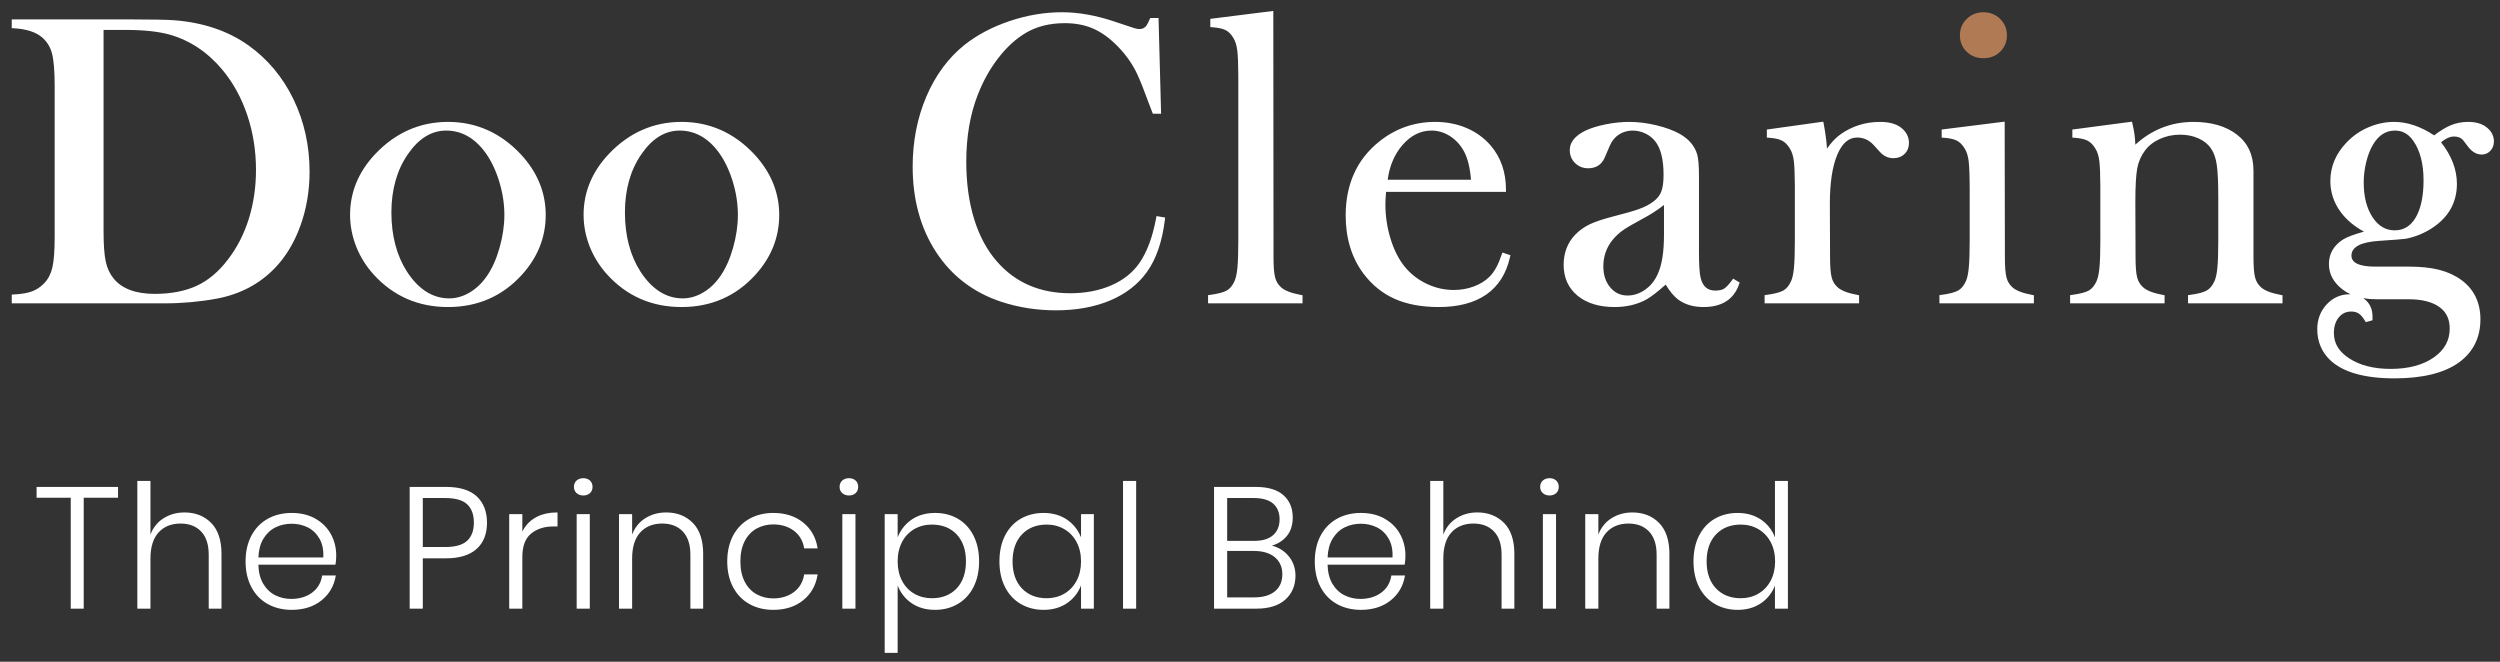 <?xml version="1.0" encoding="UTF-8"?>
<svg width="136px" height="36px" viewBox="0 0 136 36" version="1.1" xmlns="http://www.w3.org/2000/svg" xmlns:xlink="http://www.w3.org/1999/xlink">
    <rect x="0" y="0" width="136" height="36" fill="#333333" stroke="none"/>
    <title>LOGO/DOO/Clearing/常规/横版白色</title>
    <g id="1.0.0" stroke="none" stroke-width="1" fill="none" fill-rule="evenodd">
        <g id="Career" transform="translate(-336, -8685)">
            <g id="编组" transform="translate(336, 8685)">
                <path d="M50.866,27.904 C51.333,27.904 51.752,28.011 52.11,28.22 C52.469,28.43 52.755,28.738 52.958,29.135 C53.16,29.532 53.263,30.005 53.263,30.541 C53.263,31.07 53.16,31.54 52.958,31.937 C52.755,32.334 52.468,32.643 52.106,32.855 C51.745,33.068 51.328,33.176 50.866,33.176 C50.342,33.176 49.892,33.04 49.531,32.77 C49.212,32.533 48.977,32.223 48.832,31.848 L48.832,31.848 L48.832,35.515 L48.127,35.515 L48.127,27.97 L48.832,27.97 L48.832,29.233 C48.977,28.857 49.212,28.548 49.531,28.311 C49.893,28.041 50.343,27.904 50.866,27.904 Z M56.774,27.904 C57.29,27.904 57.738,28.041 58.105,28.311 L58.105,28.311 L58.259,28.435 C58.503,28.653 58.687,28.92 58.808,29.233 L58.808,29.233 L58.808,27.97 L59.505,27.97 L59.505,33.111 L58.808,33.111 L58.808,31.848 C58.663,32.223 58.426,32.533 58.105,32.77 C57.739,33.04 57.291,33.176 56.774,33.176 C56.312,33.176 55.893,33.068 55.529,32.856 C55.164,32.643 54.876,32.334 54.674,31.937 C54.471,31.541 54.369,31.071 54.369,30.541 C54.369,30.004 54.471,29.531 54.674,29.135 C54.876,28.738 55.162,28.43 55.525,28.22 C55.887,28.011 56.307,27.904 56.774,27.904 Z M42.07,27.904 C42.717,27.904 43.262,28.079 43.69,28.423 C44.117,28.767 44.381,29.23 44.474,29.8 L44.474,29.8 L44.48,29.832 L43.747,29.832 L43.743,29.809 C43.676,29.415 43.489,29.099 43.187,28.872 C42.883,28.644 42.504,28.528 42.061,28.528 C41.738,28.528 41.438,28.602 41.168,28.748 C40.899,28.894 40.68,29.12 40.52,29.421 C40.359,29.724 40.277,30.101 40.277,30.541 C40.277,30.981 40.359,31.357 40.52,31.659 C40.68,31.96 40.898,32.187 41.168,32.333 C41.438,32.479 41.738,32.553 42.061,32.553 C42.504,32.553 42.883,32.438 43.187,32.209 C43.489,31.982 43.676,31.667 43.743,31.272 L43.743,31.272 L43.747,31.249 L44.48,31.249 L44.474,31.281 C44.381,31.85 44.117,32.313 43.69,32.657 C43.262,33.002 42.717,33.176 42.07,33.176 C41.585,33.176 41.147,33.07 40.77,32.861 C40.392,32.651 40.093,32.343 39.881,31.946 C39.67,31.549 39.562,31.076 39.562,30.541 C39.562,30.006 39.67,29.533 39.881,29.134 C40.093,28.738 40.392,28.43 40.77,28.22 C41.147,28.011 41.585,27.904 42.07,27.904 Z M97.262,26.163 L97.262,33.111 L96.557,33.111 L96.557,31.853 C96.415,32.226 96.183,32.534 95.862,32.77 C95.496,33.04 95.048,33.176 94.531,33.176 C94.069,33.176 93.65,33.068 93.287,32.856 C92.922,32.643 92.633,32.334 92.431,31.937 C92.229,31.541 92.126,31.071 92.126,30.541 C92.126,30.004 92.229,29.531 92.431,29.135 C92.633,28.738 92.92,28.43 93.283,28.22 C93.644,28.011 94.064,27.904 94.531,27.904 C95.047,27.904 95.495,28.041 95.862,28.311 L95.862,28.311 L96.015,28.435 C96.258,28.651 96.439,28.917 96.557,29.227 L96.557,29.227 L96.557,26.163 L97.262,26.163 Z M15.867,27.904 C16.366,27.904 16.803,28.01 17.167,28.22 C17.533,28.43 17.814,28.714 18.004,29.065 C18.194,29.415 18.291,29.802 18.291,30.214 C18.291,30.39 18.278,30.551 18.253,30.694 L18.253,30.694 L18.249,30.717 L14.056,30.717 C14.066,31.127 14.154,31.475 14.316,31.751 C14.483,32.034 14.703,32.245 14.969,32.379 C15.237,32.513 15.529,32.581 15.839,32.581 C16.29,32.581 16.672,32.466 16.975,32.242 C17.277,32.018 17.461,31.71 17.521,31.328 L17.521,31.328 L17.525,31.305 L18.269,31.305 L18.263,31.337 C18.169,31.881 17.907,32.329 17.482,32.667 C17.058,33.005 16.514,33.176 15.867,33.176 C15.382,33.176 14.945,33.07 14.568,32.861 C14.189,32.651 13.89,32.343 13.679,31.946 C13.467,31.549 13.359,31.076 13.359,30.541 C13.359,30.006 13.467,29.533 13.679,29.134 C13.89,28.738 14.189,28.43 14.568,28.22 C14.945,28.01 15.382,27.904 15.867,27.904 Z M74.032,27.904 C74.53,27.904 74.967,28.01 75.331,28.22 C75.697,28.43 75.978,28.714 76.169,29.065 C76.359,29.415 76.455,29.802 76.455,30.214 C76.455,30.39 76.442,30.551 76.417,30.694 L76.417,30.694 L76.413,30.717 L72.22,30.717 C72.23,31.127 72.318,31.475 72.48,31.751 C72.647,32.034 72.867,32.245 73.133,32.379 C73.4,32.513 73.693,32.581 74.003,32.581 C74.453,32.581 74.836,32.466 75.139,32.242 C75.441,32.018 75.625,31.71 75.685,31.328 L75.685,31.328 L75.689,31.305 L76.433,31.305 L76.427,31.337 C76.334,31.881 76.071,32.329 75.646,32.667 C75.222,33.005 74.678,33.176 74.032,33.176 C73.546,33.176 73.109,33.07 72.732,32.861 C72.353,32.651 72.054,32.343 71.843,31.946 C71.631,31.549 71.524,31.076 71.524,30.541 C71.524,30.006 71.631,29.533 71.843,29.134 C72.054,28.738 72.354,28.43 72.732,28.22 C73.109,28.01 73.546,27.904 74.032,27.904 Z M61.807,26.163 L61.807,33.111 L61.093,33.111 L61.093,26.163 L61.807,26.163 Z M46.537,27.97 L46.537,33.111 L45.823,33.111 L45.823,27.97 L46.537,27.97 Z M78.517,26.163 L78.517,29.08 C78.656,28.716 78.879,28.43 79.181,28.226 C79.525,27.994 79.924,27.876 80.366,27.876 C80.959,27.876 81.448,28.069 81.821,28.448 C82.193,28.827 82.381,29.39 82.381,30.121 L82.381,30.121 L82.381,33.111 L81.686,33.111 L81.686,30.168 C81.686,29.624 81.548,29.203 81.275,28.915 C81.004,28.627 80.626,28.481 80.153,28.481 C79.655,28.481 79.254,28.643 78.96,28.962 C78.666,29.281 78.517,29.758 78.517,30.382 L78.517,30.382 L78.517,33.111 L77.803,33.111 L77.803,26.163 L78.517,26.163 Z M32.085,27.97 L32.085,33.111 L31.371,33.111 L31.371,27.97 L32.085,27.97 Z M68.319,26.489 C68.979,26.489 69.484,26.64 69.819,26.938 C70.155,27.237 70.325,27.644 70.325,28.146 C70.325,28.579 70.207,28.932 69.974,29.194 C69.767,29.428 69.503,29.592 69.189,29.682 C69.552,29.775 69.853,29.96 70.086,30.234 C70.343,30.535 70.474,30.899 70.474,31.314 C70.474,31.847 70.29,32.285 69.926,32.615 C69.564,32.944 69.032,33.111 68.347,33.111 L68.347,33.111 L66.044,33.111 L66.044,26.489 Z M24.274,26.489 C25.014,26.489 25.575,26.664 25.941,27.008 C26.307,27.353 26.493,27.834 26.493,28.435 C26.493,29.049 26.301,29.531 25.922,29.867 C25.543,30.203 24.989,30.372 24.274,30.372 L24.274,30.372 L23,30.372 L23,33.111 L22.286,33.111 L22.286,26.489 Z M88.8,27.877 C89.393,27.877 89.883,28.069 90.255,28.448 C90.627,28.828 90.815,29.391 90.815,30.121 L90.815,30.121 L90.815,33.111 L90.12,33.111 L90.12,30.168 C90.12,29.626 89.982,29.204 89.709,28.915 C89.437,28.627 89.06,28.481 88.586,28.481 C88.089,28.481 87.688,28.643 87.394,28.962 C87.1,29.28 86.951,29.758 86.951,30.382 L86.951,30.382 L86.951,33.111 L86.237,33.111 L86.237,27.97 L86.951,27.97 L86.951,29.08 C87.09,28.715 87.313,28.429 87.614,28.226 C87.958,27.994 88.357,27.877 88.8,27.877 Z M30.329,27.877 L30.329,28.64 L30.088,28.64 C29.608,28.64 29.204,28.771 28.889,29.03 C28.575,29.287 28.415,29.713 28.415,30.298 L28.415,30.298 L28.415,33.111 L27.701,33.111 L27.701,27.97 L28.415,27.97 L28.415,28.921 C28.567,28.607 28.794,28.358 29.089,28.179 L29.089,28.179 L29.236,28.099 C29.539,27.951 29.897,27.877 30.301,27.877 L30.301,27.877 L30.329,27.877 Z M84.648,27.97 L84.648,33.111 L83.933,33.111 L83.933,27.97 L84.648,27.97 Z M6.421,26.489 L6.421,27.075 L4.554,27.075 L4.554,33.111 L3.848,33.111 L3.848,27.075 L1.991,27.075 L1.991,26.489 L6.421,26.489 Z M36.237,27.877 C36.83,27.877 37.319,28.069 37.692,28.448 C38.063,28.827 38.252,29.39 38.252,30.121 L38.252,30.121 L38.252,33.111 L37.557,33.111 L37.557,30.168 C37.557,29.625 37.418,29.203 37.146,28.915 C36.874,28.627 36.496,28.481 36.023,28.481 C35.526,28.481 35.125,28.643 34.831,28.962 C34.537,29.281 34.388,29.758 34.388,30.382 L34.388,30.382 L34.388,33.111 L33.674,33.111 L33.674,27.97 L34.388,27.97 L34.388,29.08 C34.527,28.716 34.75,28.429 35.051,28.226 C35.395,27.994 35.794,27.877 36.237,27.877 Z M8.185,26.163 L8.185,29.08 C8.324,28.716 8.547,28.429 8.848,28.226 C9.192,27.994 9.591,27.877 10.034,27.877 C10.628,27.877 11.117,28.069 11.489,28.448 C11.861,28.827 12.049,29.39 12.049,30.121 L12.049,30.121 L12.049,33.111 L11.354,33.111 L11.354,30.168 C11.354,29.625 11.216,29.203 10.943,28.915 C10.671,28.627 10.294,28.481 9.82,28.481 C9.323,28.481 8.922,28.643 8.628,28.962 C8.335,29.281 8.185,29.758 8.185,30.382 L8.185,30.382 L8.185,33.111 L7.471,33.111 L7.471,26.163 L8.185,26.163 Z M56.941,28.537 C56.382,28.537 55.928,28.718 55.591,29.074 C55.254,29.429 55.083,29.923 55.083,30.541 C55.083,31.158 55.254,31.651 55.591,32.008 C55.928,32.363 56.382,32.544 56.941,32.544 C57.294,32.544 57.616,32.461 57.897,32.296 C58.18,32.132 58.405,31.895 58.566,31.594 C58.727,31.292 58.808,30.937 58.808,30.541 C58.808,30.144 58.727,29.789 58.566,29.487 C58.405,29.185 58.18,28.949 57.897,28.785 C57.615,28.621 57.293,28.537 56.941,28.537 Z M94.698,28.537 C94.14,28.537 93.685,28.718 93.348,29.074 C93.011,29.429 92.84,29.923 92.84,30.541 C92.84,31.158 93.011,31.651 93.348,32.008 C93.686,32.363 94.14,32.544 94.698,32.544 C95.051,32.544 95.373,32.461 95.655,32.296 C95.937,32.132 96.162,31.895 96.323,31.594 C96.484,31.292 96.566,30.937 96.566,30.541 C96.566,30.144 96.484,29.789 96.323,29.487 C96.162,29.185 95.937,28.949 95.655,28.785 C95.372,28.621 95.051,28.537 94.698,28.537 Z M50.69,28.537 C50.338,28.537 50.016,28.621 49.732,28.785 C49.45,28.949 49.227,29.185 49.07,29.486 C48.912,29.789 48.832,30.144 48.832,30.541 C48.832,30.937 48.912,31.292 49.07,31.594 C49.227,31.895 49.45,32.131 49.732,32.296 C50.016,32.461 50.338,32.544 50.69,32.544 C51.254,32.544 51.71,32.363 52.045,32.008 C52.379,31.651 52.548,31.157 52.548,30.541 C52.548,29.924 52.379,29.43 52.045,29.074 C51.711,28.718 51.255,28.537 50.69,28.537 Z M68.217,29.972 L66.758,29.972 L66.758,32.497 L68.235,32.497 C68.716,32.497 69.095,32.385 69.36,32.163 L69.36,32.163 L69.453,32.076 C69.656,31.864 69.759,31.583 69.759,31.239 C69.759,30.852 69.622,30.541 69.351,30.314 C69.078,30.087 68.696,29.972 68.217,29.972 L68.217,29.972 Z M15.867,28.491 C15.545,28.491 15.246,28.559 14.979,28.693 C14.712,28.826 14.492,29.034 14.326,29.311 C14.162,29.583 14.072,29.924 14.057,30.327 L14.057,30.327 L17.588,30.327 C17.608,29.93 17.54,29.589 17.386,29.315 C17.227,29.035 17.012,28.826 16.747,28.692 C16.48,28.559 16.184,28.491 15.867,28.491 Z M74.032,28.491 C73.709,28.491 73.41,28.559 73.143,28.693 C72.876,28.827 72.656,29.034 72.49,29.311 C72.326,29.583 72.236,29.924 72.221,30.327 L72.221,30.327 L75.752,30.327 C75.772,29.93 75.704,29.589 75.55,29.315 C75.391,29.035 75.176,28.826 74.911,28.692 C74.644,28.559 74.348,28.491 74.032,28.491 Z M24.218,27.093 L23,27.093 L23,29.758 L24.218,29.758 C24.771,29.758 25.174,29.643 25.416,29.416 C25.656,29.19 25.779,28.86 25.779,28.435 C25.779,27.998 25.656,27.661 25.416,27.435 C25.174,27.208 24.771,27.093 24.218,27.093 L24.218,27.093 Z M68.198,27.093 L66.758,27.093 L66.758,29.423 L68.235,29.423 C68.685,29.423 69.03,29.317 69.262,29.108 C69.493,28.901 69.61,28.612 69.61,28.249 C69.61,27.892 69.495,27.608 69.267,27.403 C69.038,27.198 68.679,27.093 68.198,27.093 L68.198,27.093 Z M31.732,26.014 C31.88,26.014 32.002,26.057 32.095,26.142 C32.187,26.228 32.234,26.345 32.234,26.488 C32.234,26.626 32.187,26.739 32.095,26.825 C32.003,26.91 31.881,26.954 31.732,26.954 C31.583,26.954 31.46,26.91 31.366,26.825 C31.27,26.74 31.222,26.627 31.222,26.488 C31.222,26.344 31.27,26.227 31.366,26.142 C31.46,26.057 31.584,26.014 31.732,26.014 Z M46.185,26.014 C46.333,26.014 46.455,26.057 46.547,26.142 C46.639,26.227 46.686,26.344 46.686,26.488 C46.686,26.627 46.639,26.74 46.547,26.825 C46.456,26.91 46.334,26.954 46.185,26.954 C46.036,26.954 45.912,26.91 45.818,26.825 C45.723,26.74 45.674,26.627 45.674,26.488 C45.674,26.344 45.723,26.228 45.818,26.142 C45.913,26.057 46.036,26.014 46.185,26.014 Z M84.296,26.014 C84.443,26.014 84.565,26.057 84.657,26.142 C84.75,26.227 84.796,26.344 84.796,26.488 C84.796,26.627 84.75,26.74 84.657,26.825 C84.566,26.91 84.444,26.954 84.296,26.954 C84.147,26.954 84.023,26.91 83.928,26.825 C83.833,26.74 83.785,26.627 83.785,26.488 C83.785,26.344 83.833,26.227 83.928,26.142 L83.928,26.142 L84.005,26.086 C84.087,26.038 84.184,26.014 84.296,26.014 Z M134.274,6.631 C134.66,6.631 134.978,6.717 135.219,6.886 C135.518,7.102 135.669,7.373 135.669,7.692 C135.669,7.891 135.606,8.061 135.482,8.198 C135.356,8.337 135.196,8.407 135.006,8.407 C134.731,8.407 134.482,8.265 134.266,7.984 L134.266,7.984 L134.011,7.649 C133.892,7.499 133.725,7.426 133.502,7.426 C133.281,7.426 133.043,7.531 132.792,7.74 C133.366,8.467 133.656,9.227 133.656,10 C133.656,11.01 133.204,11.819 132.312,12.403 C131.871,12.692 131.388,12.889 130.878,12.988 C130.72,13.012 130.241,13.049 129.448,13.101 C128.433,13.164 127.919,13.433 127.919,13.903 C127.919,14.302 128.35,14.504 129.199,14.504 L129.199,14.504 L131.036,14.504 C131.687,14.504 132.248,14.563 132.701,14.68 C133.158,14.798 133.565,14.986 133.909,15.239 C134.59,15.743 134.935,16.46 134.935,17.371 C134.935,18.371 134.537,19.163 133.753,19.726 C132.957,20.295 131.781,20.583 130.258,20.583 C128.617,20.583 127.434,20.243 126.74,19.571 C126.288,19.126 126.059,18.566 126.059,17.906 C126.059,17.381 126.23,16.929 126.567,16.563 C126.907,16.195 127.327,16.009 127.818,16.009 C127.836,16.009 127.854,16.009 127.872,16.01 C127.711,15.936 127.562,15.846 127.427,15.741 C126.94,15.363 126.693,14.9 126.693,14.365 C126.693,13.797 126.958,13.343 127.48,13.017 C127.706,12.883 128.073,12.746 128.6,12.6 C128.068,12.314 127.641,11.953 127.326,11.525 C126.958,11.021 126.771,10.458 126.771,9.849 C126.771,9.073 127.062,8.373 127.637,7.768 C127.971,7.41 128.373,7.128 128.83,6.93 C129.288,6.732 129.763,6.631 130.244,6.631 C130.953,6.631 131.685,6.878 132.419,7.364 C132.749,7.11 133.053,6.925 133.323,6.813 C133.614,6.692 133.934,6.631 134.274,6.631 Z M128.566,16.222 C128.617,16.257 128.666,16.297 128.713,16.341 C128.946,16.563 129.064,16.856 129.064,17.214 L129.064,17.214 L129.064,17.423 L128.7,17.525 L128.655,17.451 C128.539,17.259 128.423,17.125 128.312,17.053 C128.206,16.983 128.069,16.948 127.907,16.948 C127.628,16.948 127.407,17.052 127.232,17.264 C127.053,17.48 126.963,17.767 126.963,18.118 C126.963,18.684 127.24,19.138 127.812,19.505 C128.391,19.879 129.145,20.068 130.052,20.068 C131.018,20.068 131.806,19.859 132.395,19.447 C132.98,19.038 133.264,18.523 133.264,17.872 C133.264,17.356 133.08,16.972 132.699,16.699 C132.313,16.42 131.748,16.279 131.02,16.279 L131.02,16.279 L129.252,16.279 C129.009,16.279 128.78,16.26 128.566,16.222 Z M57.778,0.666 C58.682,0.666 59.652,0.841 60.66,1.185 L60.66,1.185 L61.571,1.486 C61.952,1.628 62.195,1.62 62.369,1.391 C62.413,1.327 62.473,1.209 62.544,1.046 L62.544,1.046 L62.574,0.978 L63.024,0.978 L63.164,6.188 L62.714,6.188 L62.687,6.116 C62.605,5.901 62.543,5.738 62.499,5.627 C62.24,4.917 62.028,4.383 61.867,4.038 C61.586,3.43 61.171,2.863 60.636,2.355 C60.232,1.973 59.811,1.691 59.381,1.519 C58.952,1.347 58.461,1.26 57.922,1.26 C57.109,1.26 56.395,1.438 55.8,1.791 C55.274,2.101 54.776,2.555 54.32,3.14 C53.862,3.727 53.482,4.405 53.191,5.157 C52.775,6.217 52.565,7.442 52.565,8.796 C52.565,9.946 52.709,10.997 52.993,11.918 C53.276,12.835 53.695,13.613 54.238,14.23 C55.233,15.373 56.574,15.953 58.222,15.953 C59.048,15.953 59.8,15.808 60.457,15.522 C61.108,15.239 61.62,14.833 61.977,14.318 C62.396,13.717 62.704,12.891 62.893,11.864 L62.893,11.864 L62.913,11.754 L63.384,11.836 L63.371,11.943 C63.228,13.131 62.9,14.09 62.394,14.794 C61.91,15.47 61.233,15.993 60.384,16.349 C59.54,16.702 58.55,16.882 57.444,16.882 C56.414,16.882 55.415,16.726 54.474,16.419 C52.966,15.922 51.771,15.012 50.924,13.714 C50.078,12.419 49.649,10.854 49.649,9.064 C49.649,7.694 49.899,6.413 50.392,5.256 C50.886,4.096 51.586,3.149 52.471,2.441 C53.153,1.9 53.978,1.464 54.923,1.146 C55.869,0.827 56.829,0.666 57.778,0.666 Z M88.637,6.632 C89.103,6.632 89.595,6.693 90.099,6.813 C90.604,6.934 91.034,7.091 91.375,7.281 C91.884,7.571 92.205,7.954 92.332,8.421 C92.394,8.656 92.424,9.034 92.424,9.576 L92.424,9.576 L92.424,13.702 C92.424,14.39 92.453,14.861 92.511,15.103 C92.624,15.578 92.886,15.808 93.312,15.808 C93.52,15.808 93.681,15.773 93.792,15.703 C93.909,15.629 94.053,15.474 94.222,15.242 L94.222,15.242 L94.282,15.158 L94.639,15.369 L94.609,15.456 C94.326,16.283 93.673,16.703 92.668,16.703 C92.118,16.703 91.654,16.564 91.287,16.291 C91.068,16.128 90.842,15.857 90.614,15.483 C90.157,15.887 89.815,16.151 89.572,16.287 C89.074,16.563 88.49,16.703 87.835,16.703 C86.996,16.703 86.318,16.496 85.821,16.087 C85.317,15.672 85.062,15.106 85.062,14.405 C85.062,13.76 85.27,13.213 85.682,12.777 C85.913,12.537 86.182,12.344 86.482,12.201 C86.776,12.061 87.206,11.918 87.759,11.775 C88.396,11.614 88.873,11.476 89.177,11.366 C89.473,11.259 89.723,11.129 89.921,10.98 C90.141,10.822 90.292,10.637 90.372,10.428 C90.456,10.211 90.498,9.902 90.498,9.51 C90.498,8.671 90.342,8.053 90.034,7.674 C89.897,7.502 89.717,7.362 89.501,7.259 C89.024,7.031 88.469,7.055 88.071,7.318 C87.853,7.461 87.688,7.662 87.579,7.915 L87.579,7.915 L87.301,8.562 C87.134,8.955 86.83,9.154 86.397,9.154 C86.116,9.154 85.876,9.059 85.685,8.871 C85.492,8.683 85.395,8.444 85.395,8.16 C85.395,7.736 85.686,7.38 86.26,7.1 C86.558,6.962 86.928,6.849 87.362,6.762 C87.795,6.675 88.223,6.632 88.637,6.632 Z M78.076,6.631 C78.682,6.631 79.25,6.741 79.766,6.958 C80.283,7.175 80.727,7.495 81.086,7.908 C81.643,8.551 81.925,9.363 81.925,10.324 L81.925,10.324 L81.925,10.437 L75.401,10.437 C75.377,10.742 75.365,10.971 75.365,11.115 C75.365,11.748 75.458,12.375 75.643,12.978 C75.826,13.578 76.078,14.083 76.393,14.479 C76.714,14.88 77.116,15.2 77.59,15.429 C78.063,15.658 78.566,15.775 79.086,15.775 C79.47,15.775 79.839,15.71 80.183,15.581 C80.524,15.453 80.811,15.275 81.034,15.049 C81.287,14.802 81.509,14.397 81.694,13.844 L81.694,13.844 L81.73,13.738 L82.167,13.884 L82.145,13.983 C81.946,14.878 81.514,15.563 80.859,16.019 C80.209,16.473 79.337,16.703 78.266,16.703 C77.342,16.703 76.538,16.554 75.874,16.259 C75.207,15.962 74.635,15.5 74.173,14.885 C73.531,14.029 73.205,12.963 73.205,11.717 C73.205,10.016 73.822,8.662 75.038,7.693 C75.921,6.988 76.944,6.631 78.076,6.631 Z M24.371,6.631 C25.9,6.631 27.23,7.221 28.322,8.384 C29.228,9.353 29.687,10.467 29.687,11.695 C29.687,12.908 29.25,14.003 28.39,14.949 C27.334,16.113 25.982,16.703 24.371,16.703 C22.759,16.703 21.403,16.113 20.341,14.949 C19.925,14.495 19.602,13.981 19.38,13.421 C19.157,12.86 19.044,12.276 19.044,11.684 C19.044,10.456 19.503,9.345 20.409,8.384 C21.508,7.221 22.841,6.631 24.371,6.631 Z M37.074,6.631 C38.604,6.631 39.933,7.221 41.025,8.384 C41.931,9.353 42.39,10.467 42.39,11.695 C42.39,12.908 41.954,14.003 41.093,14.949 C40.038,16.113 38.686,16.703 37.074,16.703 C35.463,16.703 34.107,16.113 33.044,14.949 C32.629,14.495 32.306,13.981 32.083,13.421 C31.86,12.86 31.747,12.276 31.747,11.684 C31.747,10.456 32.207,9.345 33.112,8.384 C34.211,7.221 35.544,6.631 37.074,6.631 Z M109.054,6.617 L109.066,14.009 C109.066,14.504 109.095,14.866 109.151,15.089 C109.204,15.299 109.309,15.477 109.462,15.616 C109.655,15.802 110.021,15.945 110.552,16.044 L110.552,16.044 L110.644,16.062 L110.644,16.502 L105.505,16.502 L105.505,16.056 L105.603,16.043 C106.031,15.987 106.339,15.907 106.519,15.807 C106.689,15.712 106.831,15.545 106.939,15.309 C107.014,15.15 107.069,14.904 107.101,14.575 C107.134,14.236 107.151,13.738 107.151,13.093 L107.151,13.093 L107.151,10.353 C107.151,9.6 107.132,9.066 107.096,8.764 C107.061,8.476 106.984,8.24 106.869,8.063 C106.752,7.872 106.613,7.734 106.455,7.652 C106.292,7.567 106.049,7.514 105.732,7.493 L105.732,7.493 L105.627,7.486 L105.627,7.046 L109.054,6.617 Z M7.131,1.056 C8.333,1.058 9.118,1.073 9.467,1.101 C11.043,1.221 12.401,1.678 13.503,2.459 C14.551,3.203 15.379,4.191 15.963,5.396 C16.546,6.599 16.841,7.927 16.841,9.342 C16.841,10.376 16.673,11.367 16.34,12.286 C16.006,13.207 15.535,13.984 14.942,14.595 C14.106,15.456 13.05,16.01 11.802,16.244 C10.881,16.415 9.928,16.502 8.968,16.502 L8.968,16.502 L0.639,16.502 L0.639,16.026 L0.746,16.02 C1.162,15.999 1.499,15.941 1.747,15.849 C1.989,15.758 2.211,15.61 2.405,15.408 C2.619,15.186 2.769,14.898 2.849,14.552 C2.932,14.193 2.974,13.634 2.974,12.888 L2.974,12.888 L2.974,4.67 C2.974,3.866 2.925,3.272 2.828,2.904 C2.734,2.549 2.55,2.254 2.28,2.025 C1.938,1.738 1.422,1.574 0.746,1.538 L0.746,1.538 L0.639,1.533 L0.639,1.056 Z M69.268,0.595 L69.279,14.003 C69.279,14.498 69.308,14.862 69.365,15.086 C69.418,15.297 69.523,15.475 69.676,15.615 C69.869,15.801 70.235,15.945 70.766,16.044 L70.766,16.044 L70.858,16.061 L70.858,16.502 L65.719,16.502 L65.719,16.056 L65.817,16.043 C66.245,15.986 66.553,15.906 66.733,15.806 C66.903,15.711 67.044,15.543 67.152,15.307 C67.228,15.147 67.283,14.899 67.315,14.569 C67.348,14.23 67.364,13.73 67.364,13.082 L67.364,4.101 C67.36,3.478 67.342,3.025 67.309,2.753 C67.275,2.46 67.198,2.221 67.082,2.044 C66.966,1.852 66.828,1.717 66.671,1.638 C66.507,1.556 66.263,1.504 65.946,1.482 L65.946,1.482 L65.841,1.475 L65.841,1.025 L69.268,0.595 Z M99.186,6.618 L99.207,6.723 C99.303,7.229 99.364,7.685 99.388,8.086 C99.612,7.759 99.858,7.498 100.122,7.309 C100.754,6.86 101.483,6.631 102.289,6.631 C102.796,6.631 103.191,6.749 103.463,6.982 C103.717,7.196 103.847,7.465 103.847,7.78 C103.847,8.019 103.766,8.219 103.607,8.374 C103.449,8.528 103.245,8.606 103.001,8.606 C102.716,8.606 102.467,8.489 102.26,8.257 L102.26,8.257 L101.917,7.879 C101.664,7.612 101.374,7.482 101.033,7.482 C100.574,7.482 100.222,7.78 99.958,8.394 C99.683,9.03 99.544,9.932 99.544,11.077 L99.544,11.077 L99.555,14.005 C99.555,14.499 99.584,14.863 99.641,15.086 C99.695,15.3 99.797,15.473 99.952,15.615 C100.145,15.801 100.511,15.945 101.042,16.044 L101.042,16.044 L101.134,16.061 L101.134,16.502 L95.995,16.502 L95.995,16.056 L96.092,16.043 C96.521,15.986 96.829,15.907 97.009,15.807 C97.179,15.712 97.32,15.545 97.428,15.309 C97.504,15.15 97.559,14.904 97.591,14.575 C97.624,14.237 97.64,13.738 97.64,13.093 L97.64,10.11 C97.636,9.484 97.618,9.032 97.586,8.764 C97.55,8.475 97.474,8.24 97.358,8.063 C97.242,7.872 97.103,7.735 96.945,7.652 C96.782,7.567 96.538,7.514 96.222,7.493 L96.222,7.493 L96.117,7.486 L96.117,7.047 L99.186,6.618 Z M115.98,6.619 L116.003,6.718 C116.101,7.126 116.155,7.513 116.162,7.87 C117.06,7.048 118.124,6.632 119.33,6.632 C120.3,6.632 121.094,6.864 121.689,7.323 C122.287,7.782 122.589,8.441 122.589,9.284 L122.589,9.284 L122.589,14.006 C122.589,14.5 122.618,14.863 122.675,15.086 C122.729,15.3 122.831,15.473 122.986,15.615 C123.179,15.801 123.545,15.945 124.076,16.044 L124.076,16.044 L124.168,16.061 L124.168,16.502 L119.029,16.502 L119.029,16.056 L119.126,16.043 C119.555,15.986 119.863,15.906 120.043,15.806 C120.213,15.711 120.354,15.543 120.462,15.306 C120.539,15.146 120.593,14.898 120.625,14.569 C120.658,14.228 120.674,13.732 120.674,13.093 L120.674,13.093 L120.674,10.732 C120.674,9.933 120.647,9.339 120.592,8.966 C120.539,8.606 120.439,8.315 120.294,8.1 C120.136,7.858 119.906,7.668 119.609,7.533 C119.307,7.395 118.968,7.326 118.602,7.326 C118.206,7.326 117.832,7.405 117.489,7.561 C117.15,7.715 116.879,7.928 116.685,8.193 C116.474,8.475 116.333,8.798 116.266,9.155 C116.198,9.521 116.163,10.142 116.163,10.999 L116.163,10.999 L116.174,14.004 C116.174,14.5 116.203,14.863 116.259,15.086 C116.314,15.3 116.416,15.473 116.571,15.615 C116.764,15.801 117.13,15.945 117.661,16.044 L117.661,16.044 L117.753,16.061 L117.753,16.502 L112.613,16.502 L112.613,16.056 L112.711,16.043 C113.14,15.986 113.448,15.907 113.628,15.807 C113.798,15.712 113.939,15.545 114.047,15.309 C114.123,15.15 114.177,14.904 114.209,14.575 C114.242,14.236 114.259,13.737 114.259,13.093 L114.258,10.11 C114.255,9.485 114.237,9.032 114.204,8.764 C114.169,8.476 114.093,8.24 113.977,8.063 C113.86,7.872 113.722,7.735 113.563,7.652 C113.4,7.568 113.157,7.514 112.841,7.493 L112.841,7.493 L112.736,7.486 L112.736,7.047 L115.98,6.619 Z M36.974,7.103 C36.18,7.103 35.481,7.532 34.899,8.379 C34.299,9.24 33.996,10.308 33.996,11.556 C33.996,12.82 34.282,13.904 34.845,14.78 C35.472,15.743 36.244,16.232 37.141,16.232 C37.519,16.232 37.893,16.125 38.251,15.913 C38.613,15.7 38.931,15.397 39.194,15.011 C39.475,14.607 39.705,14.092 39.879,13.48 C40.053,12.865 40.141,12.263 40.141,11.69 C40.141,11.095 40.048,10.486 39.863,9.879 C39.678,9.274 39.428,8.747 39.118,8.314 C38.535,7.51 37.814,7.103 36.974,7.103 Z M24.271,7.103 C23.476,7.103 22.778,7.532 22.195,8.379 C21.596,9.24 21.292,10.308 21.292,11.556 C21.292,12.82 21.578,13.904 22.142,14.78 C22.768,15.743 23.541,16.232 24.437,16.232 C24.816,16.232 25.189,16.125 25.548,15.913 C25.91,15.7 26.227,15.397 26.49,15.011 C26.771,14.607 27.002,14.092 27.175,13.48 C27.35,12.865 27.438,12.263 27.438,11.69 C27.438,11.095 27.344,10.486 27.159,9.879 C26.975,9.274 26.724,8.747 26.414,8.314 C25.832,7.51 25.111,7.103 24.271,7.103 Z M90.521,11.151 C90.166,11.429 89.778,11.679 89.367,11.896 C88.836,12.181 88.463,12.399 88.26,12.545 C88.062,12.688 87.88,12.861 87.717,13.06 C87.388,13.468 87.221,13.951 87.221,14.494 C87.221,14.955 87.348,15.339 87.599,15.636 C87.848,15.932 88.156,16.076 88.538,16.076 C88.875,16.076 89.198,15.968 89.499,15.756 C89.801,15.543 90.033,15.253 90.186,14.895 C90.408,14.411 90.521,13.7 90.521,12.777 L90.521,12.777 Z M6.867,1.628 L5.634,1.628 L5.634,12.598 C5.634,13.315 5.674,13.867 5.754,14.236 C5.831,14.595 5.977,14.905 6.186,15.157 C6.636,15.708 7.385,15.987 8.412,15.987 C9.303,15.987 10.074,15.838 10.705,15.545 C11.334,15.254 11.905,14.772 12.403,14.113 C12.897,13.472 13.278,12.728 13.536,11.901 C13.794,11.072 13.926,10.178 13.926,9.242 C13.926,8.204 13.767,7.203 13.453,6.267 C13.14,5.333 12.687,4.505 12.106,3.806 C11.302,2.84 10.33,2.192 9.216,1.88 C8.606,1.713 7.816,1.628 6.867,1.628 L6.867,1.628 Z M130.291,7.103 C129.797,7.103 129.408,7.347 129.102,7.85 C128.946,8.106 128.82,8.425 128.727,8.798 C128.634,9.172 128.586,9.553 128.586,9.928 C128.586,10.702 128.75,11.34 129.071,11.823 C129.388,12.299 129.78,12.53 130.269,12.53 C130.763,12.53 131.137,12.302 131.413,11.834 C131.697,11.354 131.841,10.671 131.841,9.805 C131.841,8.913 131.654,8.194 131.285,7.666 C131.024,7.287 130.699,7.103 130.291,7.103 Z M77.876,7.103 C77.278,7.103 76.747,7.367 76.295,7.889 C75.861,8.391 75.59,9.025 75.49,9.776 L75.49,9.776 L80.023,9.776 C79.967,9.11 79.837,8.589 79.636,8.226 C79.447,7.88 79.192,7.603 78.878,7.403 C78.566,7.204 78.228,7.103 77.876,7.103 Z" id="形状结合" fill="#FFFFFF"></path>
                <path d="M107.898,3.167 C108.264,3.167 108.571,3.047 108.812,2.812 C109.054,2.575 109.177,2.274 109.177,1.916 C109.177,1.568 109.052,1.269 108.806,1.027 C108.56,0.787 108.255,0.666 107.898,0.666 C107.541,0.666 107.236,0.787 106.99,1.028 C106.744,1.268 106.619,1.567 106.619,1.916 C106.619,2.274 106.742,2.575 106.984,2.812 C107.225,3.047 107.532,3.167 107.898,3.167" id="Fill-36" fill="#B07A55"></path>
            </g>
        </g>
    </g>
</svg>